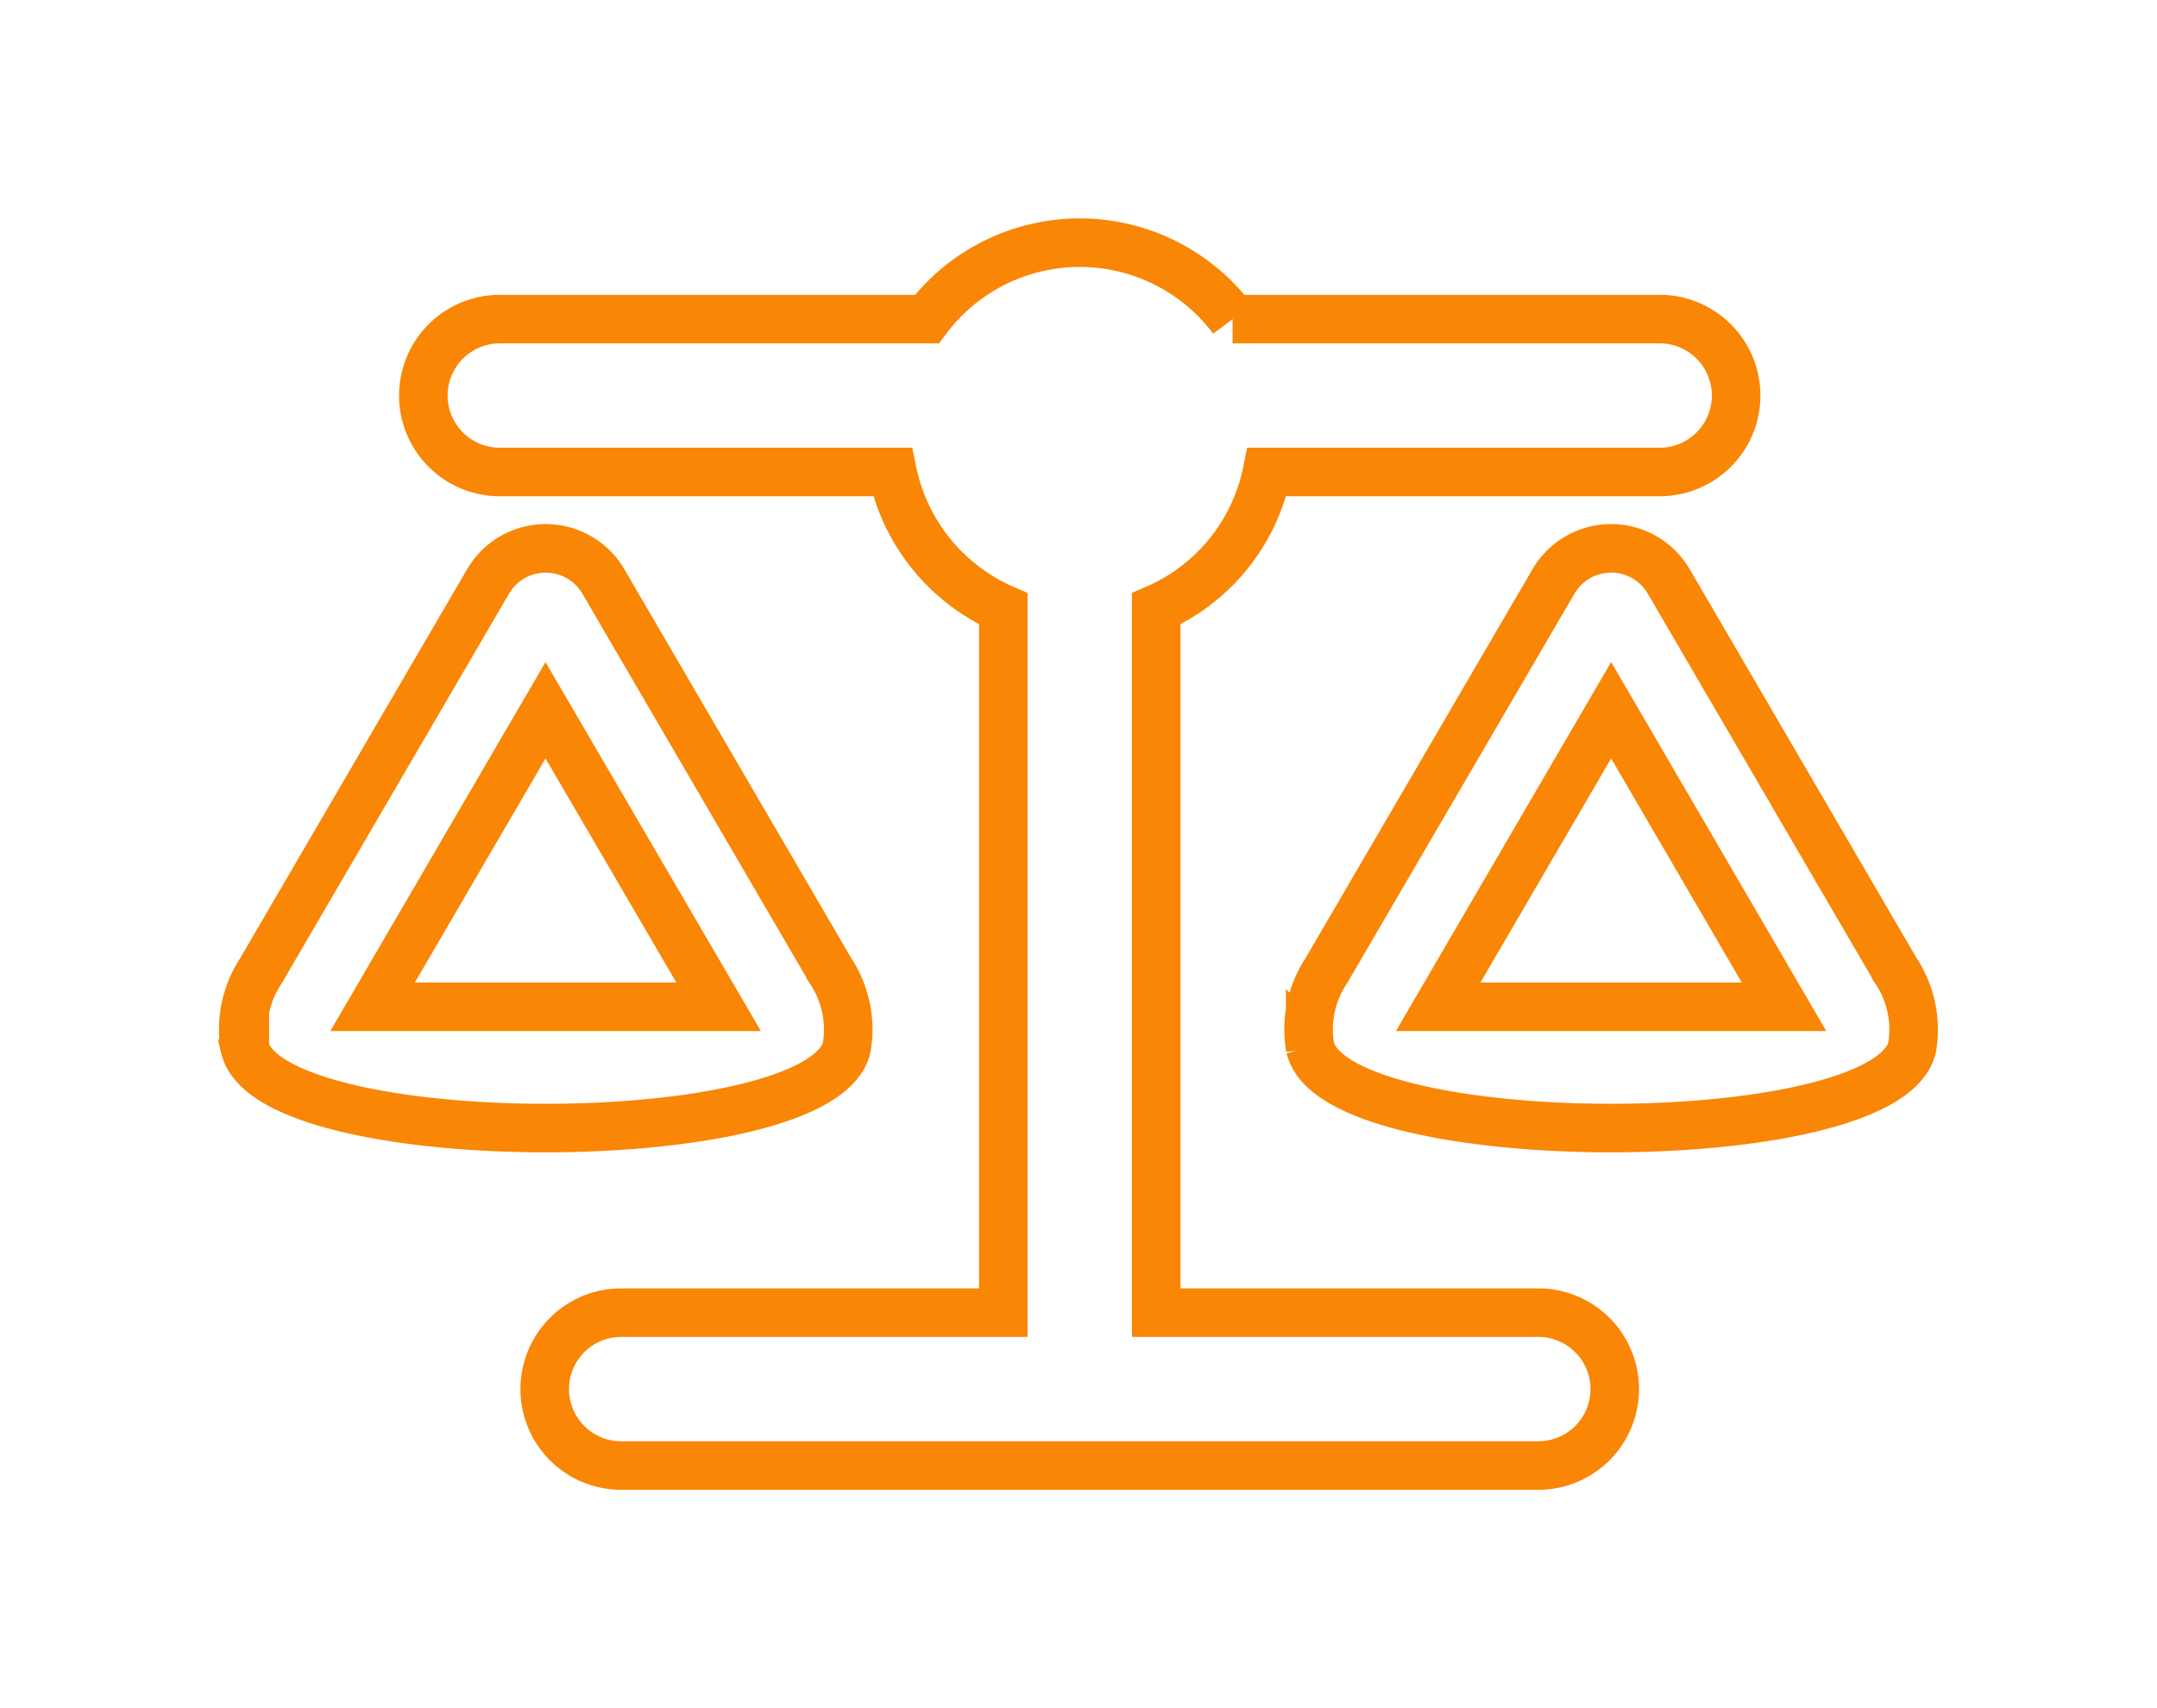 <svg xmlns="http://www.w3.org/2000/svg" xmlns:xlink="http://www.w3.org/1999/xlink" width="88.859" height="70.375" viewBox="0 0 88.859 70.375">
  <defs>
    <filter id="scale-balanced-solid" x="0" y="0" width="88.859" height="70.375" filterUnits="userSpaceOnUse">
      <feOffset dx="2" dy="3" input="SourceAlpha"/>
      <feGaussianBlur stdDeviation="3" result="blur"/>
      <feFlood flood-opacity="0.161"/>
      <feComposite operator="in" in2="blur"/>
      <feComposite in="SourceGraphic"/>
    </filter>
  </defs>
  <g transform="matrix(1, 0, 0, 1, 0, 0)" filter="url(#scale-balanced-solid)">
    <path id="scale-balanced-solid-2" data-name="scale-balanced-solid" d="M37.817,3.148H55.411a3.148,3.148,0,0,1,0,6.3H39.234a7.86,7.86,0,0,1-4.565,5.638v29H50.411a3.148,3.148,0,0,1,0,6.3H12.63a3.148,3.148,0,0,1,0-6.3H28.372v-29a7.9,7.9,0,0,1-4.565-5.638H7.63a3.148,3.148,0,0,1,0-6.3H25.224a7.871,7.871,0,0,1,12.594,0Zm8.47,28.336H60.535l-7.123-12.22Zm-5.274,1.682a4.367,4.367,0,0,1,.659-3.158L51.04,13.952a2.749,2.749,0,0,1,4.742,0l9.367,16.057a4.367,4.367,0,0,1,.659,3.158C64.746,37.585,42.077,37.585,41.014,33.167Zm-31.5-13.9L2.388,31.485H16.645Zm-12.387,13.9a4.367,4.367,0,0,1,.659-3.158L7.15,13.952a2.749,2.749,0,0,1,4.742,0l9.367,16.057a4.367,4.367,0,0,1,.659,3.158C20.846,37.585-1.813,37.585-2.875,33.167Z" transform="translate(10.96 7)" fill="none" stroke="#f98605" stroke-miterlimit="10" stroke-width="2"/>
  </g>
</svg>
